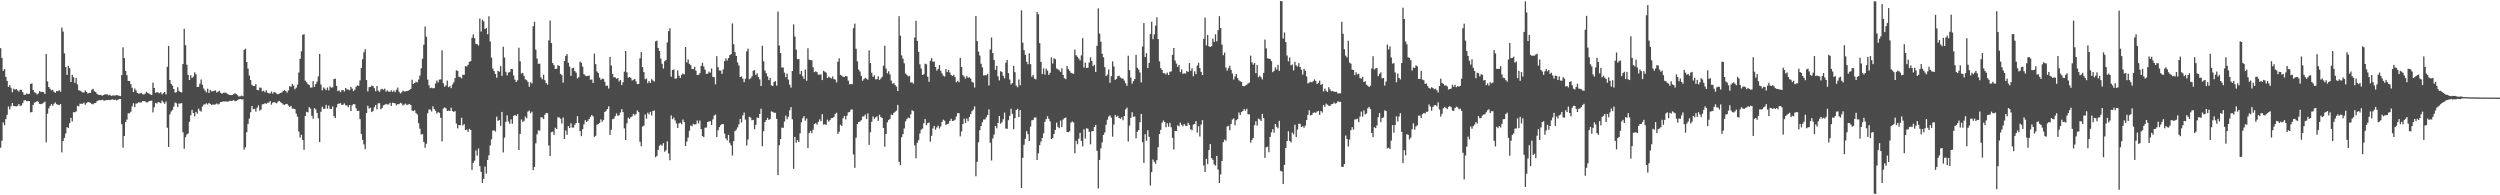 <?xml version="1.0" encoding="UTF-8"?>
<svg xmlns="http://www.w3.org/2000/svg" width="1920" height="150">
  <path d="M0 36.943h1v76.487H0zM1 44.502h1v63.657H1zM2 54.363h1v39.706H2zM3 53.063h1v43.152H3zM4 59.058h1v32.441H4zM5 62.130h1v26.048H5zM6 66.720h1v15.037H6zM7 65.325h1v18.748H7zM8 67.417h1v14.216H8zM9 70.831h1v8.251H9zM10 68.097h1v13.371H10zM11 68.886h1v12.669H11zM12 68.342h1v13.393H12zM13 69.404h1v11.899H13zM14 70.316h1v9.628H14zM15 68.956h1v12.389H15zM16 68.962h1v12.033H16zM17 70.833h1v8.353H17zM18 72.748h1v4.422H18zM19 72.813h1v4.146H19zM20 71.724h1v6.028H20zM21 72.240h1v5.440H21zM22 72.030h1v5.651H22zM23 64.463h1v21.861H23zM24 64.068h1v22.031H24zM25 69.110h1v11.458H25zM26 70.875h1v8.037H26zM27 71.339h1v7.033H27zM28 72.627h1v4.987H28zM29 71.723h1v6.424H29zM30 69.920h1v9.940H30zM31 70.771h1v9.216H31zM32 70.483h1v9.066H32zM33 70.784h1v8.060H33zM34 72.212h1v5.855H34zM35 41.503h1v67.847H35zM36 62.514h1v24.854H36zM37 66.810h1v16.432H37zM38 68.178h1v13.185H38zM39 69.430h1v10.609H39zM40 68.926h1v12.268H40zM41 70.548h1v9.161H41zM42 71.230h1v7.474H42zM43 70.012h1v9.985H43zM44 69.977h1v10.517H44zM45 69.261h1v11.528H45zM46 70.411h1v9.439H46zM47 21.156h1v95.874H47zM48 24.274h1v84.057H48zM49 40.999h1v64.899H49zM50 51.451h1v51.113H50zM51 57.481h1v40.146H51zM52 50.555h1v47.715H52zM53 52.357h1v42.319H53zM54 62.990h1v27.545H54zM55 57.385h1v35.871H55zM56 59.339h1v26.820H56zM57 63.643h1v22.586H57zM58 59.890h1v25.735H58zM59 64.865h1v16.408H59zM60 69.265h1v12.450H60zM61 69.591h1v10.031H61zM62 70.274h1v9.448H62zM63 71.004h1v8.729H63zM64 70.969h1v7.877H64zM65 69.482h1v10.973H65zM66 70.668h1v8.582H66zM67 71.838h1v6.480H67zM68 71.260h1v7.271H68zM69 71.386h1v7.622H69zM70 68.940h1v10.977H70zM71 68.186h1v11.930H71zM72 70.107h1v9.163H72zM73 70.608h1v8.511H73zM74 71.986h1v5.788H74zM75 72.808h1v4.312H75zM76 72.924h1v4.021H76zM77 72.835h1v4.203H77zM78 73.556h1v3.045H78zM79 72.947h1v4.166H79zM80 72.503h1v4.795H80zM81 72.336h1v4.515H81zM82 72.547h1v4.379H82zM83 73.215h1v3.447H83zM84 72.779h1v4.123H84zM85 73.611h1v2.947H85zM86 73.343h1v3.008H86zM87 73.278h1v3.477H87zM88 73.393h1v3.117H88zM89 73.005h1v4.132H89zM90 73.199h1v3.502H90zM91 73.575h1v2.578H91zM92 73.812h1v2.201H92zM93 57.662h1v37.712H93zM94 36.339h1v77.070H94zM95 44.607h1v59.832H95zM96 54.470h1v39.191H96zM97 57.773h1v34.085H97zM98 62.132h1v24.902H98zM99 62.204h1v24.805H99zM100 64.632h1v21.197H100zM101 67.362h1v14.419H101zM102 70.714h1v8.618H102zM103 67.988h1v14.323H103zM104 69.423h1v10.135H104zM105 71.351h1v7.989H105zM106 71.891h1v6.637H106zM107 71.775h1v7.028H107zM108 71.294h1v7.333H108zM109 72.401h1v5.204H109zM110 72.568h1v5.043H110zM111 71.929h1v5.935H111zM112 70.465h1v8.233H112zM113 71.369h1v7.191H113zM114 71.876h1v5.850H114zM115 72.621h1v4.805H115zM116 72.859h1v4.468H116zM117 63.438h1v22.863H117zM118 67.596h1v14.775H118zM119 71.260h1v7.802H119zM120 70.815h1v8.704H120zM121 70.989h1v7.435H121zM122 71.634h1v6.989H122zM123 70.773h1v8.511H123zM124 72.489h1v4.781H124zM125 71.511h1v7.055H125zM126 70.532h1v9.179H126zM127 72.510h1v5.406H127zM128 51.324h1v46.790H128zM129 35.283h1v77.494H129zM130 61.455h1v26.420H130zM131 64.412h1v21.202H131zM132 65.792h1v18.640H132zM133 68.358h1v13.517H133zM134 71.077h1v7.670H134zM135 70.862h1v8.486H135zM136 67.000h1v15.132H136zM137 69.809h1v9.740H137zM138 70.668h1v8.818H138zM139 71.032h1v8.171H139zM140 49.207h1v52.371H140zM141 22.094h1v92.137H141zM142 34.725h1v70.663H142zM143 49.695h1v53.635H143zM144 57.500h1v44.997H144zM145 61.449h1v32.077H145zM146 57.767h1v30.783H146zM147 59.834h1v24.536H147zM148 58.828h1v27.972H148zM149 55.551h1v33.785H149zM150 57.020h1v28.911H150zM151 66.768h1v20.504H151zM152 66.693h1v16.749H152zM153 64.274h1v20.696H153zM154 61.048h1v24.680H154zM155 65.142h1v16.651H155zM156 67.976h1v12.433H156zM157 69.594h1v10.477H157zM158 70.954h1v8.404H158zM159 68.093h1v12.223H159zM160 71.382h1v7.693H160zM161 68.995h1v10.818H161zM162 70.217h1v10.385H162zM163 70.066h1v10.160H163zM164 69.745h1v10.643H164zM165 69.391h1v10.732H165zM166 71.092h1v8.363H166zM167 70.401h1v9.907H167zM168 69.706h1v9.867H168zM169 71.273h1v7.034H169zM170 72.007h1v6.371H170zM171 71.291h1v6.549H171zM172 71.187h1v6.799H172zM173 71.182h1v6.623H173zM174 71.975h1v6.167H174zM175 72.538h1v5.400H175zM176 72.938h1v4.500H176zM177 73.043h1v4.468H177zM178 72.936h1v4.451H178zM179 72.350h1v4.532H179zM180 71.618h1v6.154H180zM181 72.187h1v5.283H181zM182 73.169h1v3.770H182zM183 74.108h1v2.145H183zM184 73.975h1v2.073H184zM185 73.431h1v2.948H185zM186 73.938h1v2.334H186zM187 38.282h1v76.593H187zM188 37.433h1v75.705H188zM189 47.605h1v53.976H189zM190 52.701h1v42.452H190zM191 57.981h1v33.112H191zM192 61.473h1v24.762H192zM193 65.133h1v16.285H193zM194 66.117h1v17.772H194zM195 65.978h1v17.647H195zM196 64.592h1v21.066H196zM197 69.030h1v13.718H197zM198 69.304h1v11.658H198zM199 67.232h1v17.784H199zM200 67.379h1v16.669H200zM201 70.217h1v9.977H201zM202 69.525h1v10.445H202zM203 70.854h1v8.407H203zM204 69.382h1v10.370H204zM205 71.243h1v7.705H205zM206 71.576h1v7.157H206zM207 71.843h1v5.760H207zM208 70.301h1v10.090H208zM209 71.870h1v6.957H209zM210 70.582h1v7.788H210zM211 71.061h1v7.816H211zM212 71.897h1v7.476H212zM213 72.414h1v5.667H213zM214 71.887h1v5.593H214zM215 71.394h1v7.092H215zM216 70.966h1v8.257H216zM217 69.727h1v10.482H217zM218 69.240h1v11.361H218zM219 69.930h1v10.004H219zM220 71.126h1v8.664H220zM221 69.435h1v11.648H221zM222 66.168h1v15.992H222zM223 66.717h1v14.639H223zM224 64.420h1v18.976H224zM225 65.718h1v17.790H225zM226 68.538h1v15.253H226zM227 67.403h1v19.915H227zM228 65.045h1v24.532H228zM229 55.719h1v45.240H229zM230 45.215h1v60.411H230zM231 39.434h1v64.112H231zM232 26.798h1v80.709H232zM233 26.265h1v88.763H233zM234 61.951h1v27.107H234zM235 63.180h1v22.685H235zM236 64.634h1v21.705H236zM237 65.184h1v17.074H237zM238 67.236h1v16.250H238zM239 67.205h1v21.656H239zM240 62.288h1v28.911H240zM241 66.698h1v16.334H241zM242 64.556h1v19.513H242zM243 62.649h1v24.072H243zM244 58.664h1v32.268H244zM245 41.436h1v67.717H245zM246 64.867h1v20.993H246zM247 69.448h1v12.523H247zM248 67.126h1v16.476H248zM249 68.116h1v15.402H249zM250 69.269h1v11.271H250zM251 67.155h1v16.290H251zM252 69.418h1v11.706H252zM253 66.377h1v17.285H253zM254 67.325h1v16.295H254zM255 67.047h1v14.691H255zM256 60.730h1v28.486H256zM257 60.398h1v30.333H257zM258 65.989h1v16.500H258zM259 69.998h1v9.815H259zM260 69.397h1v10.126H260zM261 70.830h1v8.423H261zM262 69.286h1v11.338H262zM263 69.238h1v11.167H263zM264 70.243h1v9.189H264zM265 67.563h1v13.458H265zM266 68.687h1v12.190H266zM267 68.709h1v13.638H267zM268 69.326h1v11.374H268zM269 66.771h1v18.521H269zM270 68.102h1v12.722H270zM271 70.003h1v9.929H271zM272 68.852h1v11.336H272zM273 66.559h1v16.685H273zM274 65.534h1v19.735H274zM275 65.876h1v19.204H275zM276 61.688h1v29.825H276zM277 52.173h1v50.649H277zM278 45.496h1v61.912H278zM279 40.182h1v70.709H279zM280 37.778h1v76.813H280zM281 61.513h1v25.277H281zM282 70.183h1v11.034H282zM283 66.927h1v16.461H283zM284 66.706h1v16.008H284zM285 65.677h1v20.412H285zM286 66.138h1v19.178H286zM287 67.724h1v14.639H287zM288 70.066h1v10.500H288zM289 66.086h1v17.897H289zM290 69.573h1v9.761H290zM291 70.516h1v8.741H291zM292 68.656h1v15.257H292zM293 68.156h1v14.674H293zM294 68.916h1v11.984H294zM295 68.026h1v12.412H295zM296 70.338h1v9.446H296zM297 69.438h1v10.841H297zM298 70.283h1v9.902H298zM299 70.547h1v8.459H299zM300 69.386h1v11.909H300zM301 70.532h1v8.385H301zM302 69.496h1v9.600H302zM303 70.807h1v8.618H303zM304 68.847h1v12.167H304zM305 67.251h1v12.672H305zM306 70.375h1v9.639H306zM307 71.782h1v7.169H307zM308 70.915h1v8.553H308zM309 69.630h1v11.391H309zM310 70.186h1v10.077H310zM311 70.262h1v9.261H311zM312 69.895h1v10.809H312zM313 69.633h1v10.632H313zM314 69.071h1v10.743H314zM315 68.181h1v12.532H315zM316 61.220h1v23.716H316zM317 64.449h1v20.895H317zM318 63.746h1v20.926H318zM319 62.664h1v24.228H319zM320 63.273h1v24.641H320zM321 61.077h1v33.520H321zM322 57.989h1v40.876H322zM323 52.469h1v50.753H323zM324 45.136h1v57.958H324zM325 34.329h1v74.657H325zM326 20.352h1v93.087H326zM327 28.241h1v82.146H327zM328 61.151h1v25.841H328zM329 65.459h1v18.621H329zM330 67.710h1v16.496H330zM331 67.286h1v18.395H331zM332 67.795h1v13.854H332zM333 67.661h1v16.111H333zM334 64.147h1v20.934H334zM335 61.815h1v25.303H335zM336 63.277h1v22.814H336zM337 61.084h1v25.606H337zM338 60.982h1v29.500H338zM339 38.669h1v69.994H339zM340 63.897h1v19.528H340zM341 66.548h1v15.968H341zM342 65.577h1v17.625H342zM343 61.903h1v23.336H343zM344 66.921h1v18.011H344zM345 66.156h1v19.108H345zM346 67.663h1v15.022H346zM347 64.920h1v20.390H347zM348 63.220h1v22.683H348zM349 60.005h1v25.368H349zM350 53.981h1v40.952H350zM351 54.408h1v44.183H351zM352 58.946h1v37.074H352zM353 59.315h1v36.891H353zM354 60.146h1v30.300H354zM355 57.387h1v39.045H355zM356 57.432h1v37.916H356zM357 50.789h1v49.138H357zM358 51.100h1v48.444H358zM359 49.746h1v51.587H359zM360 47.454h1v51.464H360zM361 46.935h1v52.871H361zM362 29.048h1v101.399H362zM363 26.365h1v98.765H363zM364 29.330h1v94.073H364zM365 33.701h1v81.836H365zM366 33.880h1v85.619H366zM367 34.962h1v79.085H367zM368 14.229h1v113.375H368zM369 24.204h1v107.806H369zM370 15.055h1v125.506H370zM371 16.311h1v121.064H371zM372 22.277h1v105.598H372zM373 21.413h1v111.943H373zM374 26.275h1v96.550H374zM375 12.509h1v106.780H375zM376 31.826h1v79.907H376zM377 44.295h1v62.767H377zM378 52.667h1v47.567H378zM379 54.594h1v45.577H379zM380 56.792h1v44.236H380zM381 59.687h1v29.878H381zM382 54.390h1v38.443H382zM383 55.053h1v37.169H383zM384 50.743h1v45.890H384zM385 58.247h1v27.730H385zM386 35.893h1v81.211H386zM387 44.207h1v61.535H387zM388 55.153h1v38.372H388zM389 57.911h1v30.671H389zM390 55.720h1v37.577H390zM391 55.356h1v39.713H391zM392 52.929h1v38.724H392zM393 53.074h1v41.961H393zM394 57.964h1v31.043H394zM395 61.187h1v27.126H395zM396 62.906h1v26.127H396zM397 61.684h1v26.022H397zM398 36.675h1v78.502H398zM399 47.049h1v55.832H399zM400 56.437h1v35.297H400zM401 55.987h1v37.748H401zM402 58.335h1v34.423H402zM403 60.852h1v28.694H403zM404 61.578h1v29.196H404zM405 62.915h1v22.778H405zM406 66.604h1v18.260H406zM407 63.108h1v23.880H407zM408 64.114h1v21.622H408zM409 20.138h1v110.511H409zM410 16.702h1v111.518H410zM411 38.035h1v72.045H411zM412 44.962h1v58.137H412zM413 49.008h1v51.089H413zM414 48.842h1v51.504H414zM415 59.415h1v30.644H415zM416 60.926h1v29.352H416zM417 57.469h1v33.904H417zM418 61.609h1v26.508H418zM419 63.810h1v22.899H419zM420 65.045h1v22.001H420zM421 31.022h1v80.753H421zM422 15.722h1v104.200H422zM423 33.079h1v68.453H423zM424 48.417h1v52.702H424zM425 50.108h1v53.468H425zM426 52.921h1v45.160H426zM427 52.820h1v46.306H427zM428 50.063h1v40.021H428zM429 50.612h1v39.606H429zM430 56.705h1v34.530H430zM431 57.767h1v37.131H431zM432 63.463h1v26.741H432zM433 46.861h1v59.886H433zM434 42.921h1v57.338H434zM435 41.593h1v61.918H435zM436 48.256h1v48.562H436zM437 51.105h1v47.244H437zM438 58.271h1v36.384H438zM439 52.353h1v45.649H439zM440 52.041h1v45.911H440zM441 54.600h1v41.157H441zM442 55.821h1v38.601H442zM443 60.270h1v28.934H443zM444 59.222h1v35.228H444zM445 47.330h1v53.330H445zM446 48.220h1v56.319H446zM447 51.181h1v48.040H447zM448 56.951h1v38.553H448zM449 57.993h1v34.342H449zM450 58.468h1v35.193H450zM451 58.329h1v34.447H451zM452 57.982h1v33.403H452zM453 61.257h1v28.481H453zM454 60.996h1v27.328H454zM455 63.754h1v25.650H455zM456 41.162h1v63.936H456zM457 49.274h1v55.006H457zM458 54.828h1v40.976H458zM459 56.099h1v39.174H459zM460 59.481h1v34.938H460zM461 61.295h1v30.399H461zM462 60.458h1v33.064H462zM463 60.568h1v31.498H463zM464 62.833h1v23.167H464zM465 65.958h1v19.083H465zM466 65.672h1v18.082H466zM467 67.993h1v13.679H467zM468 43.653h1v59.964H468zM469 50.312h1v49.390H469zM470 56.813h1v34.733H470zM471 59.372h1v31.772H471zM472 59.348h1v29.870H472zM473 60.479h1v26.663H473zM474 59.979h1v29.024H474zM475 62.533h1v25.963H475zM476 61.451h1v24.951H476zM477 65.380h1v18.429H477zM478 63.142h1v22.991H478zM479 55.053h1v43.563H479zM480 39.188h1v68.351H480zM481 55.546h1v39.213H481zM482 59.668h1v30.717H482zM483 59.153h1v32.134H483zM484 59.824h1v30.161H484zM485 61.788h1v27.601H485zM486 61.237h1v26.211H486zM487 60.684h1v27.941H487zM488 62.508h1v24.952H488zM489 64.613h1v20.153H489zM490 64.481h1v21.653H490zM491 44.792h1v64.115H491zM492 40.058h1v72.287H492zM493 51.511h1v45.733H493zM494 55.376h1v41.124H494zM495 60.889h1v27.055H495zM496 60.326h1v30.823H496zM497 63.859h1v22.706H497zM498 62.133h1v25.658H498zM499 63.738h1v22.175H499zM500 60.818h1v27.853H500zM501 61.845h1v23.409H501zM502 62.572h1v22.329H502zM503 31.753h1v88.987H503zM504 31.247h1v88.442H504zM505 36.825h1v78.234H505zM506 39.176h1v72.745H506zM507 44.963h1v66.084H507zM508 48.932h1v62.875H508zM509 52.642h1v57.312H509zM510 46.977h1v69.572H510zM511 46.086h1v69.320H511zM512 32.609h1v75.917H512zM513 23.921h1v94.011H513zM514 21.710h1v101.384H514zM515 58.871h1v29.768H515zM516 53.704h1v37.822H516zM517 53.277h1v36.974H517zM518 60.435h1v32.031H518zM519 60.227h1v34.577H519zM520 54.066h1v44.165H520zM521 58.145h1v36.655H521zM522 59.873h1v34.313H522zM523 57.377h1v38.044H523zM524 56.457h1v35.329H524zM525 57.108h1v36.549H525zM526 36.108h1v76.056H526zM527 47.919h1v60.776H527zM528 45.624h1v60.040H528zM529 48.995h1v51.410H529zM530 50.026h1v46.387H530zM531 52.962h1v44.025H531zM532 53.090h1v42.018H532zM533 51.379h1v44.278H533zM534 54.284h1v41.137H534zM535 57.633h1v34.931H535zM536 57.479h1v37.291H536zM537 56.094h1v36.464H537zM538 50.589h1v48.565H538zM539 48.227h1v56.264H539zM540 51.067h1v54.268H540zM541 53.479h1v44.574H541zM542 56.680h1v41.276H542zM543 56.565h1v37.122H543zM544 54.967h1v38.273H544zM545 55.784h1v37.320H545zM546 52.577h1v43.436H546zM547 58.996h1v32.700H547zM548 59.285h1v29.509H548zM549 64.781h1v23.224H549zM550 43.134h1v62.155H550zM551 51.603h1v48.466H551zM552 54.114h1v43.517H552zM553 54.204h1v41.936H553zM554 56.754h1v38.466H554zM555 53.217h1v42.138H555zM556 46.932h1v55.690H556zM557 44.801h1v61.481H557zM558 46.481h1v61.289H558zM559 44.618h1v59.020H559zM560 42.317h1v67.325H560zM561 41.573h1v70.058H561zM562 18.016h1v101.447H562zM563 33.938h1v74.458H563zM564 40.025h1v60.704H564zM565 42.967h1v56.628H565zM566 47.929h1v49.901H566zM567 50.278h1v45.153H567zM568 59.154h1v32.182H568zM569 58.693h1v35.360H569zM570 60.415h1v28.277H570zM571 63.113h1v23.358H571zM572 60.425h1v31.418H572zM573 39.423h1v72.423H573zM574 37.317h1v69.784H574zM575 60.829h1v28.914H575zM576 60.152h1v30.111H576zM577 58.637h1v33.705H577zM578 54.277h1v37.793H578zM579 53.896h1v45.348H579zM580 57.604h1v38.292H580zM581 56.317h1v33.922H581zM582 59.152h1v31.492H582zM583 60.970h1v26.556H583zM584 66.082h1v17.416H584zM585 35.119h1v77.176H585zM586 46.985h1v53.777H586zM587 54.180h1v39.603H587zM588 56.239h1v35.969H588zM589 58.601h1v31.933H589zM590 61.550h1v30.544H590zM591 59.787h1v31.701H591zM592 65.504h1v20.027H592zM593 66.130h1v19.802H593zM594 62.888h1v23.717H594zM595 62.317h1v24.271H595zM596 65.732h1v25.581H596zM597 8.931h1v125.552H597zM598 35.006h1v76.506H598zM599 40.776h1v66.024H599zM600 51.806h1v46.176H600zM601 51.881h1v46.319H601zM602 55.868h1v37.456H602zM603 59.229h1v29.540H603zM604 56.549h1v34.973H604zM605 61.112h1v28.530H605zM606 65.008h1v19.731H606zM607 67.265h1v15.029H607zM608 54.513h1v37.108H608zM609 18.664h1v110.954H609zM610 27.997h1v77.184H610zM611 38.133h1v71.478H611zM612 45.394h1v62.220H612zM613 45.339h1v63.772H613zM614 56.986h1v45.356H614zM615 54.481h1v39.408H615zM616 58.574h1v32.261H616zM617 60.683h1v28.514H617zM618 53.452h1v39.286H618zM619 62.027h1v28.998H619zM620 37.037h1v76.662H620zM621 45.861h1v56.388H621zM622 46.148h1v54.362H622zM623 46.399h1v55.946H623zM624 51.643h1v47.881H624zM625 55.421h1v39.817H625zM626 54.725h1v39.901H626zM627 55.467h1v40.281H627zM628 57.415h1v36.201H628zM629 57.247h1v34.429H629zM630 57.119h1v36.000H630zM631 61.498h1v26.188H631zM632 54.400h1v41.335H632zM633 55.057h1v40.338H633zM634 55.787h1v40.179H634zM635 59.907h1v32.003H635zM636 58.894h1v34.531H636zM637 59.519h1v32.694H637zM638 60.220h1v30.503H638zM639 58.767h1v31.849H639zM640 60.718h1v28.983H640zM641 61.136h1v26.331H641zM642 63.307h1v23.273H642zM643 47.419h1v55.443H643zM644 44.772h1v56.348H644zM645 57.482h1v38.306H645zM646 58.106h1v38.661H646zM647 59.002h1v31.880H647zM648 59.179h1v29.947H648zM649 58.308h1v33.452H649zM650 58.694h1v30.169H650zM651 61.906h1v24.399H651zM652 64.790h1v21.182H652zM653 64.431h1v19.817H653zM654 64.721h1v19.341H654zM655 21.676h1v96.964H655zM656 18.140h1v110.802H656zM657 37.446h1v68.326H657zM658 47.146h1v48.205H658zM659 53.383h1v40.406H659zM660 54.927h1v38.387H660zM661 58.256h1v33.988H661zM662 62.011h1v27.492H662zM663 60.769h1v28.633H663zM664 59.730h1v28.305H664zM665 60.482h1v30.831H665zM666 61.220h1v25.847H666zM667 38.731h1v72.528H667zM668 48.421h1v53.134H668zM669 55.921h1v37.645H669zM670 59.034h1v30.370H670zM671 57.872h1v33.370H671zM672 60.855h1v29.377H672zM673 60.849h1v28.524H673zM674 58.614h1v34.240H674zM675 61.330h1v26.782H675zM676 60.324h1v29.472H676zM677 58.915h1v31.696H677zM678 50.485h1v47.752H678zM679 35.148h1v77.525H679zM680 52.622h1v50.298H680zM681 56.325h1v37.620H681zM682 54.724h1v37.469H682zM683 57.106h1v34.205H683zM684 61.915h1v26.082H684zM685 64.307h1v24.040H685zM686 63.629h1v23.069H686zM687 65.329h1v20.463H687zM688 66.510h1v18.484H688zM689 69.890h1v10.722H689zM690 12.398h1v111.976H690zM691 27.418h1v99.390H691zM692 42.565h1v62.854H692zM693 45.104h1v57.952H693zM694 48.657h1v50.011H694zM695 56.455h1v36.782H695zM696 57.468h1v34.015H696zM697 58.711h1v31.576H697zM698 58.280h1v32.490H698zM699 63.374h1v24.474H699zM700 63.158h1v21.538H700zM701 64.184h1v21.170H701zM702 28.891h1v82.735H702zM703 16.007h1v105.535H703zM704 31.397h1v78.281H704zM705 39.810h1v67.845H705zM706 49.351h1v53.194H706zM707 52.604h1v46.966H707zM708 57.616h1v41.114H708zM709 57.009h1v37.662H709zM710 48.916h1v42.530H710zM711 49.420h1v46.794H711zM712 58.923h1v35.699H712zM713 62.845h1v31.236H713zM714 46.646h1v62.159H714zM715 44.641h1v59.668H715zM716 47.404h1v51.246H716zM717 47.249h1v49.490H717zM718 51.441h1v48.217H718zM719 54.208h1v43.671H719zM720 53.060h1v43.452H720zM721 49.960h1v48.762H721zM722 54.333h1v42.816H722zM723 56.373h1v37.273H723zM724 58.088h1v33.818H724zM725 58.758h1v33.970H725zM726 53.069h1v42.970H726zM727 55.357h1v39.976H727zM728 53.683h1v41.188H728zM729 55.684h1v37.176H729zM730 57.573h1v33.658H730zM731 58.331h1v34.666H731zM732 57.465h1v35.284H732zM733 59.184h1v32.739H733zM734 63.163h1v26.352H734zM735 62.006h1v24.830H735zM736 63.175h1v23.807H736zM737 44.435h1v60.328H737zM738 51.502h1v49.444H738zM739 57.660h1v37.618H739zM740 58.819h1v32.312H740zM741 60.364h1v34.053H741zM742 58.367h1v32.648H742zM743 59.684h1v33.471H743zM744 59.409h1v30.541H744zM745 60.383h1v27.257H745zM746 62.813h1v22.616H746zM747 63.464h1v20.728H747zM748 67.154h1v14.551H748zM749 12.307h1v123.088H749zM750 31.549h1v92.736H750zM751 39.570h1v69.695H751zM752 42.654h1v57.323H752zM753 48.999h1v47.780H753zM754 51.686h1v42.229H754zM755 58.023h1v33.723H755zM756 57.750h1v33.998H756zM757 57.792h1v32.320H757zM758 56.682h1v31.614H758zM759 65.633h1v18.388H759zM760 38.005h1v71.597H760zM761 28.777h1v94.494H761zM762 40.737h1v65.589H762zM763 46.023h1v57.286H763zM764 53.607h1v43.211H764zM765 50.460h1v48.049H765zM766 58.673h1v35.752H766zM767 61.741h1v27.327H767zM768 54.677h1v40.290H768zM769 55.354h1v38.542H769zM770 58.161h1v33.448H770zM771 60.142h1v26.319H771zM772 48.120h1v50.599H772zM773 45.954h1v53.027H773zM774 56.174h1v36.144H774zM775 61.076h1v27.836H775zM776 64.801h1v18.724H776zM777 63.740h1v23.675H777zM778 50.581h1v48.693H778zM779 55.415h1v35.308H779zM780 65.719h1v18.776H780zM781 66.995h1v16.587H781zM782 61.018h1v28.898H782zM783 65.491h1v19.031H783zM784 7.938h1v136.452H784zM785 32.768h1v88.470H785zM786 38.489h1v72.653H786zM787 42.086h1v64.548H787zM788 47.458h1v53.287H788zM789 49.327h1v53.742H789zM790 40.979h1v67.285H790zM791 49.237h1v47.969H791zM792 58.907h1v33.504H792zM793 57.569h1v34.474H793zM794 60.384h1v29.941H794zM795 60.966h1v29.252H795zM796 9.180h1v113.703H796zM797 10.993h1v106.826H797zM798 33.143h1v78.363H798zM799 47.525h1v61.183H799zM800 56.956h1v49.006H800zM801 52.573h1v49.871H801zM802 57.312h1v36.288H802zM803 52.678h1v38.799H803zM804 54.228h1v35.015H804zM805 57.488h1v33.762H805zM806 55.919h1v37.330H806zM807 44.096h1v62.676H807zM808 48.777h1v57.319H808zM809 44.805h1v58.117H809zM810 45.401h1v54.331H810zM811 52.598h1v41.587H811zM812 53.194h1v44.168H812zM813 53.990h1v44.476H813zM814 55.205h1v37.435H814zM815 52.436h1v45.169H815zM816 57.570h1v34.212H816zM817 60.065h1v30.695H817zM818 60.812h1v29.435H818zM819 50.639h1v50.737H819zM820 52.991h1v48.533H820zM821 54.400h1v46.458H821zM822 55.924h1v38.260H822zM823 56.333h1v36.929H823zM824 56.742h1v37.311H824zM825 38.041h1v79.689H825zM826 42.456h1v65.753H826zM827 43.555h1v67.181H827zM828 44.962h1v61.599H828zM829 46.405h1v55.582H829zM830 42.558h1v65.632H830zM831 29.329h1v83.052H831zM832 51.927h1v47.387H832zM833 48.131h1v58.287H833zM834 52.240h1v46.249H834zM835 51.989h1v46.854H835zM836 48.037h1v53.112H836zM837 44.024h1v66.879H837zM838 46.815h1v54.060H838zM839 50.844h1v49.757H839zM840 49.757h1v47.786H840zM841 55.265h1v40.701H841zM842 35.198h1v80.618H842zM843 6.453h1v138.290H843zM844 25.744h1v97.102H844zM845 32.017h1v81.959H845zM846 41.320h1v68.000H846zM847 44.002h1v59.648H847zM848 51.577h1v50.149H848zM849 58.409h1v37.432H849zM850 57.309h1v34.653H850zM851 53.334h1v36.236H851zM852 63.578h1v25.059H852zM853 58.471h1v31.929H853zM854 47.151h1v57.792H854zM855 51.065h1v44.564H855zM856 61.362h1v27.012H856zM857 60.533h1v29.199H857zM858 58.408h1v30.460H858zM859 58.166h1v32.497H859zM860 59.476h1v31.827H860zM861 60.297h1v29.828H861zM862 60.242h1v32.135H862zM863 61.912h1v27.164H863zM864 63.951h1v20.096H864zM865 65.906h1v16.802H865zM866 42.807h1v65.870H866zM867 53.882h1v42.650H867zM868 59.622h1v30.913H868zM869 64.278h1v21.920H869zM870 62.240h1v27.441H870zM871 60.679h1v28.788H871zM872 42.137h1v64.088H872zM873 52.008h1v49.215H873zM874 53.460h1v46.548H874zM875 55.717h1v38.161H875zM876 63.322h1v24.112H876zM877 35.677h1v73.543H877zM878 17.731h1v107.334H878zM879 43.810h1v59.322H879zM880 40.850h1v67.238H880zM881 52.267h1v47.767H881zM882 48.299h1v56.753H882zM883 26.151h1v116.279H883zM884 16.669h1v115.508H884zM885 30.103h1v92.422H885zM886 26.401h1v97.867H886zM887 19.737h1v105.999H887zM888 13.328h1v109.632H888zM889 30.003h1v83.055H889zM890 47.099h1v55.850H890zM891 52.327h1v47.433H891zM892 53.773h1v40.426H892zM893 56.203h1v36.393H893zM894 56.168h1v37.506H894zM895 57.205h1v40.525H895zM896 55.733h1v38.915H896zM897 57.669h1v39.648H897zM898 55.084h1v39.214H898zM899 54.829h1v42.910H899zM900 42.126h1v63.775H900zM901 36.876h1v77.951H901zM902 46.501h1v54.065H902zM903 48.832h1v51.763H903zM904 51.356h1v44.879H904zM905 49.853h1v47.241H905zM906 55.398h1v38.798H906zM907 53.279h1v42.674H907zM908 56.667h1v40.342H908zM909 56.276h1v39.015H909zM910 56.593h1v39.900H910zM911 54.506h1v42.238H911zM912 55.279h1v39.009H912zM913 48.439h1v47.513H913zM914 54.348h1v44.928H914zM915 52.384h1v47.709H915zM916 58.519h1v37.201H916zM917 54.737h1v40.475H917zM918 56.953h1v36.090H918zM919 50.334h1v51.525H919zM920 48.236h1v48.711H920zM921 52.250h1v52.617H921zM922 55.260h1v40.404H922zM923 57.639h1v34.695H923zM924 29.803h1v97.346H924zM925 13.518h1v118.569H925zM926 34.857h1v87.141H926zM927 26.775h1v99.310H927zM928 35.570h1v79.753H928zM929 36.063h1v74.605H929zM930 35.437h1v85.917H930zM931 29.703h1v93.039H931zM932 32.150h1v94.047H932zM933 26.370h1v100.873H933zM934 31.730h1v88.025H934zM935 23.177h1v107.074H935zM936 12.379h1v128.186H936zM937 21.566h1v112.372H937zM938 34.254h1v89.392H938zM939 42.384h1v66.818H939zM940 40.330h1v66.905H940zM941 51.869h1v56.194H941zM942 54.249h1v42.917H942zM943 52.320h1v44.287H943zM944 50.479h1v49.542H944zM945 53.599h1v41.583H945zM946 56.448h1v35.374H946zM947 61.057h1v29.855H947zM948 58.666h1v37.504H948zM949 56.907h1v35.469H949zM950 59.982h1v31.509H950zM951 61.693h1v24.746H951zM952 62.407h1v25.984H952zM953 62.903h1v23.221H953zM954 66.033h1v19.230H954zM955 66.266h1v17.451H955zM956 65.692h1v19.358H956zM957 65.029h1v18.533H957zM958 64.083h1v23.720H958zM959 63.429h1v24.382H959zM960 42.703h1v66.794H960zM961 47.847h1v59.653H961zM962 49.652h1v56.316H962zM963 48.384h1v47.785H963zM964 56.203h1v36.963H964zM965 49.894h1v46.547H965zM966 59.266h1v31.814H966zM967 58.146h1v33.614H967zM968 59.362h1v33.557H968zM969 60.978h1v26.495H969zM970 55.972h1v34.797H970zM971 30.439h1v90.862H971zM972 37.186h1v75.869H972zM973 44.747h1v67.958H973zM974 45.088h1v71.844H974zM975 45.228h1v59.875H975zM976 46.933h1v54.740H976zM977 55.377h1v43.831H977zM978 54.393h1v47.496H978zM979 51.704h1v43.503H979zM980 53.366h1v44.049H980zM981 49.772h1v48.769H981zM982 54.409h1v38.351H982zM983 0.842h1v130.339H983zM984 0.895h1v130.837H984zM985 29.608h1v111.766H985zM986 24.950h1v101.688H986zM987 32.282h1v81.372H987zM988 42.617h1v65.721H988zM989 47.099h1v53.719H989zM990 44.077h1v64.207H990zM991 50.170h1v59.241H991zM992 49.520h1v52.245H992zM993 54.088h1v49.147H993zM994 47.444h1v48.330H994zM995 50.216h1v55.081H995zM996 51.076h1v48.452H996zM997 48.552h1v46.479H997zM998 51.459h1v43.660H998zM999 53.557h1v44.051H999zM1000 57.300h1v39.569H1000zM1001 52.949h1v45.179H1001zM1002 54.342h1v42.194H1002zM1003 58.693h1v33.590H1003zM1004 64.094h1v24.197H1004zM1005 63.377h1v21.285H1005zM1006 62.883h1v25.759H1006zM1007 63.240h1v24.956H1007zM1008 62.402h1v24.294H1008zM1009 60.992h1v25.266H1009zM1010 62.119h1v24.554H1010zM1011 64.558h1v21.129H1011zM1012 63.605h1v21.615H1012zM1013 61.892h1v26.389H1013zM1014 65.167h1v20.075H1014zM1015 64.457h1v21.959H1015zM1016 70.237h1v10.391H1016zM1017 67.979h1v14.084H1017zM1018 69.645h1v9.906H1018zM1019 70.663h1v9.744H1019zM1020 66.986h1v14.206H1020zM1021 68.685h1v12.738H1021zM1022 70.097h1v9.970H1022zM1023 69.814h1v10.083H1023zM1024 70.382h1v8.300H1024zM1025 70.558h1v9.037H1025zM1026 70.436h1v8.756H1026zM1027 71.830h1v5.909H1027zM1028 71.608h1v6.690H1028zM1029 71.677h1v6.491H1029zM1030 16.672h1v111.391H1030zM1031 25.949h1v102.300H1031zM1032 37.760h1v88.188H1032zM1033 42.700h1v61.364H1033zM1034 44.058h1v62.721H1034zM1035 31.303h1v81.221H1035zM1036 48.066h1v59.088H1036zM1037 48.919h1v51.061H1037zM1038 53.483h1v44.159H1038zM1039 53.779h1v45.808H1039zM1040 57.690h1v34.117H1040zM1041 55.508h1v36.087H1041zM1042 57.143h1v34.042H1042zM1043 56.602h1v37.232H1043zM1044 59.805h1v29.756H1044zM1045 60.463h1v25.239H1045zM1046 59.002h1v30.556H1046zM1047 62.965h1v21.870H1047zM1048 62.383h1v25.400H1048zM1049 65.032h1v22.112H1049zM1050 65.866h1v17.368H1050zM1051 66.804h1v15.270H1051zM1052 65.768h1v18.052H1052zM1053 52.659h1v49.424H1053zM1054 43.157h1v62.219H1054zM1055 53.368h1v44.340H1055zM1056 52.528h1v45.853H1056zM1057 52.224h1v44.145H1057zM1058 58.541h1v31.456H1058zM1059 56.730h1v30.086H1059zM1060 55.585h1v38.228H1060zM1061 60.136h1v30.522H1061zM1062 59.859h1v30.317H1062zM1063 65.704h1v19.040H1063zM1064 62.605h1v22.670H1064zM1065 34.231h1v79.749H1065zM1066 38.064h1v75.336H1066zM1067 35.596h1v78.899H1067zM1068 44.121h1v63.874H1068zM1069 48.870h1v47.210H1069zM1070 48.474h1v53.401H1070zM1071 55.606h1v40.353H1071zM1072 63.163h1v26.198H1072zM1073 56.482h1v36.840H1073zM1074 59.867h1v29.625H1074zM1075 60.996h1v25.952H1075zM1076 48.345h1v52.946H1076zM1077 5.903h1v119.310H1077zM1078 14.539h1v100.818H1078zM1079 31.896h1v87.440H1079zM1080 34.071h1v68.973H1080zM1081 44.037h1v59.539H1081zM1082 44.440h1v62.663H1082zM1083 46.271h1v59.408H1083zM1084 54.183h1v45.099H1084zM1085 51.838h1v42.957H1085zM1086 52.157h1v47.475H1086zM1087 50.190h1v46.960H1087zM1088 50.958h1v45.244H1088zM1089 60.624h1v28.228H1089zM1090 60.549h1v28.193H1090zM1091 54.318h1v36.309H1091zM1092 61.115h1v26.571H1092zM1093 61.586h1v25.188H1093zM1094 64.408h1v22.721H1094zM1095 64.075h1v21.835H1095zM1096 66.108h1v19.616H1096zM1097 67.624h1v12.631H1097zM1098 68.115h1v13.677H1098zM1099 66.947h1v18.103H1099zM1100 67.545h1v14.613H1100zM1101 68.535h1v12.459H1101zM1102 68.169h1v12.487H1102zM1103 69.336h1v12.304H1103zM1104 70.947h1v7.628H1104zM1105 66.034h1v18.070H1105zM1106 60.353h1v29.200H1106zM1107 63.708h1v23.682H1107zM1108 64.400h1v18.820H1108zM1109 65.705h1v16.383H1109zM1110 65.555h1v17.301H1110zM1111 66.366h1v17.429H1111zM1112 68.688h1v13.401H1112zM1113 68.339h1v13.097H1113zM1114 67.974h1v14.374H1114zM1115 65.063h1v19.881H1115zM1116 66.675h1v18.486H1116zM1117 65.147h1v17.825H1117zM1118 66.957h1v15.025H1118zM1119 66.128h1v16.278H1119zM1120 66.509h1v17.391H1120zM1121 65.916h1v17.562H1121zM1122 60.404h1v24.788H1122zM1123 21.730h1v95.550H1123zM1124 18.200h1v119.611H1124zM1125 31.158h1v88.293H1125zM1126 39.201h1v73.371H1126zM1127 42.936h1v61.960H1127zM1128 46.605h1v60.459H1128zM1129 49.598h1v47.587H1129zM1130 45.532h1v53.346H1130zM1131 52.078h1v44.823H1131zM1132 54.491h1v41.219H1132zM1133 60.059h1v33.667H1133zM1134 55.854h1v39.019H1134zM1135 56.249h1v32.943H1135zM1136 58.684h1v32.193H1136zM1137 57.024h1v33.676H1137zM1138 57.453h1v31.255H1138zM1139 61.800h1v26.150H1139zM1140 61.368h1v26.356H1140zM1141 65.412h1v20.811H1141zM1142 64.033h1v20.646H1142zM1143 65.739h1v18.153H1143zM1144 63.199h1v23.657H1144zM1145 64.059h1v21.347H1145zM1146 63.419h1v22.046H1146zM1147 38.379h1v69.760H1147zM1148 41.016h1v71.462H1148zM1149 52.893h1v44.541H1149zM1150 52.898h1v45.572H1150zM1151 52.828h1v44.064H1151zM1152 50.804h1v47.082H1152zM1153 57.134h1v37.970H1153zM1154 59.692h1v31.911H1154zM1155 59.988h1v31.475H1155zM1156 61.516h1v26.080H1156zM1157 62.735h1v23.815H1157zM1158 45.659h1v60.247H1158zM1159 32.957h1v86.648H1159zM1160 44.622h1v63.527H1160zM1161 44.462h1v59.126H1161zM1162 43.518h1v58.925H1162zM1163 48.074h1v50.760H1163zM1164 47.190h1v51.408H1164zM1165 59.982h1v30.898H1165zM1166 54.499h1v43.932H1166zM1167 62.053h1v27.631H1167zM1168 55.334h1v39.481H1168zM1169 58.781h1v32.174H1169zM1170 24.507h1v94.389H1170zM1171 1.068h1v142.492H1171zM1172 9.569h1v123.859H1172zM1173 31.558h1v90.186H1173zM1174 26.927h1v84.562H1174zM1175 42.088h1v85.500H1175zM1176 42.916h1v65.142H1176zM1177 42.667h1v76.346H1177zM1178 42.734h1v75.322H1178zM1179 41.846h1v79.594H1179zM1180 41.285h1v62.930H1180zM1181 50.389h1v48.791H1181zM1182 45.718h1v61.680H1182zM1183 53.728h1v44.138H1183zM1184 54.861h1v38.852H1184zM1185 57.514h1v35.666H1185zM1186 54.786h1v48.708H1186zM1187 52.899h1v47.360H1187zM1188 54.749h1v41.160H1188zM1189 53.772h1v45.905H1189zM1190 56.730h1v39.962H1190zM1191 55.807h1v36.590H1191zM1192 58.003h1v32.139H1192zM1193 60.375h1v26.267H1193zM1194 57.993h1v38.680H1194zM1195 58.371h1v31.053H1195zM1196 61.424h1v29.526H1196zM1197 58.670h1v29.968H1197zM1198 61.848h1v26.128H1198zM1199 61.990h1v23.985H1199zM1200 59.231h1v30.934H1200zM1201 60.378h1v30.016H1201zM1202 66.395h1v18.264H1202zM1203 66.002h1v20.065H1203zM1204 67.193h1v14.671H1204zM1205 62.983h1v23.812H1205zM1206 62.446h1v26.896H1206zM1207 65.478h1v17.243H1207zM1208 68.101h1v13.148H1208zM1209 68.698h1v12.627H1209zM1210 66.762h1v16.773H1210zM1211 64.250h1v21.764H1211zM1212 68.070h1v15.476H1212zM1213 68.124h1v15.076H1213zM1214 68.622h1v13.662H1214zM1215 69.433h1v11.248H1215zM1216 69.804h1v9.938H1216zM1217 22.887h1v112.049H1217zM1218 12.204h1v116.648H1218zM1219 36.552h1v88.845H1219zM1220 44.004h1v55.953H1220zM1221 49.335h1v48.113H1221zM1222 50.993h1v51.728H1222zM1223 57.204h1v41.007H1223zM1224 58.835h1v35.143H1224zM1225 51.773h1v43.794H1225zM1226 44.366h1v57.877H1226zM1227 47.569h1v55.896H1227zM1228 56.359h1v36.741H1228zM1229 52.117h1v44.185H1229zM1230 59.346h1v30.471H1230zM1231 58.165h1v30.816H1231zM1232 59.591h1v27.963H1232zM1233 60.608h1v33.191H1233zM1234 63.532h1v23.908H1234zM1235 59.387h1v30.697H1235zM1236 62.033h1v24.294H1236zM1237 66.460h1v16.874H1237zM1238 61.572h1v23.767H1238zM1239 67.241h1v14.664H1239zM1240 46.597h1v61.580H1240zM1241 40.305h1v74.409H1241zM1242 48.095h1v57.993H1242zM1243 46.963h1v58.198H1243zM1244 46.416h1v54.079H1244zM1245 58.478h1v34.827H1245zM1246 56.014h1v36.039H1246zM1247 55.079h1v39.359H1247zM1248 60.743h1v29.184H1248zM1249 55.188h1v35.213H1249zM1250 60.914h1v25.962H1250zM1251 61.495h1v28.655H1251zM1252 27.858h1v93.965H1252zM1253 44.452h1v67.757H1253zM1254 50.028h1v51.969H1254zM1255 51.012h1v50.793H1255zM1256 45.779h1v55.825H1256zM1257 51.837h1v50.380H1257zM1258 56.428h1v40.307H1258zM1259 53.327h1v41.974H1259zM1260 54.622h1v40.590H1260zM1261 60.778h1v33.006H1261zM1262 54.646h1v37.425H1262zM1263 56.610h1v39.519H1263zM1264 11.727h1v115.012H1264zM1265 3.915h1v128.585H1265zM1266 31.170h1v94.206H1266zM1267 36.036h1v79.518H1267zM1268 46.335h1v64.504H1268zM1269 52.635h1v46.276H1269zM1270 54.277h1v45.327H1270zM1271 52.609h1v41.172H1271zM1272 50.111h1v52.129H1272zM1273 50.284h1v48.962H1273zM1274 53.394h1v45.266H1274zM1275 55.080h1v42.662H1275zM1276 54.244h1v37.782H1276zM1277 57.776h1v38.095H1277zM1278 61.989h1v30.067H1278zM1279 62.426h1v24.665H1279zM1280 63.626h1v22.650H1280zM1281 64.179h1v26.577H1281zM1282 65.904h1v20.716H1282zM1283 62.417h1v24.828H1283zM1284 64.812h1v20.713H1284zM1285 65.398h1v20.992H1285zM1286 67.265h1v19.733H1286zM1287 57.140h1v34.010H1287zM1288 59.132h1v35.049H1288zM1289 62.406h1v28.641H1289zM1290 60.340h1v30.930H1290zM1291 62.916h1v25.694H1291zM1292 64.246h1v22.118H1292zM1293 53.710h1v41.676H1293zM1294 55.809h1v46.097H1294zM1295 57.424h1v37.477H1295zM1296 56.630h1v36.752H1296zM1297 58.137h1v32.746H1297zM1298 55.744h1v39.107H1298zM1299 55.214h1v38.212H1299zM1300 61.841h1v27.170H1300zM1301 59.796h1v30.242H1301zM1302 64.435h1v22.452H1302zM1303 61.404h1v28.413H1303zM1304 64.825h1v21.358H1304zM1305 63.233h1v24.697H1305zM1306 60.064h1v29.876H1306zM1307 61.040h1v26.301H1307zM1308 63.562h1v20.813H1308zM1309 66.412h1v15.278H1309zM1310 68.298h1v14.687H1310zM1311 53.947h1v42.877H1311zM1312 60.571h1v31.341H1312zM1313 60.021h1v25.675H1313zM1314 65.142h1v20.374H1314zM1315 65.164h1v20.019H1315zM1316 68.152h1v13.967H1316zM1317 70.405h1v9.765H1317zM1318 67.048h1v15.378H1318zM1319 66.500h1v16.066H1319zM1320 66.698h1v17.351H1320zM1321 68.831h1v11.392H1321zM1322 47.299h1v55.523H1322zM1323 47.574h1v52.666H1323zM1324 59.126h1v32.141H1324zM1325 62.594h1v25.315H1325zM1326 63.370h1v24.315H1326zM1327 65.475h1v19.445H1327zM1328 69.646h1v11.249H1328zM1329 64.875h1v20.004H1329zM1330 63.898h1v22.266H1330zM1331 63.160h1v23.220H1331zM1332 64.287h1v21.273H1332zM1333 65.505h1v18.692H1333zM1334 59.038h1v30.876H1334zM1335 60.254h1v30.044H1335zM1336 65.271h1v18.753H1336zM1337 67.938h1v14.448H1337zM1338 66.586h1v16.698H1338zM1339 66.396h1v17.340H1339zM1340 66.939h1v15.915H1340zM1341 68.494h1v13.974H1341zM1342 67.523h1v14.018H1342zM1343 68.258h1v13.744H1343zM1344 68.871h1v12.329H1344zM1345 68.660h1v12.852H1345zM1346 43.926h1v60.484H1346zM1347 55.117h1v36.132H1347zM1348 59.671h1v30.882H1348zM1349 56.906h1v35.051H1349zM1350 62.436h1v26.552H1350zM1351 65.779h1v18.223H1351zM1352 66.215h1v17.932H1352zM1353 67.902h1v15.917H1353zM1354 66.618h1v15.865H1354zM1355 66.862h1v14.943H1355zM1356 69.540h1v10.430H1356zM1357 65.730h1v18.444H1357zM1358 63.545h1v25.664H1358zM1359 65.750h1v16.988H1359zM1360 66.012h1v17.086H1360zM1361 65.495h1v18.201H1361zM1362 66.362h1v16.563H1362zM1363 67.683h1v16.084H1363zM1364 68.245h1v14.716H1364zM1365 68.287h1v15.642H1365zM1366 68.647h1v12.840H1366zM1367 68.752h1v12.652H1367zM1368 69.141h1v13.282H1368zM1369 51.971h1v51.414H1369zM1370 53.765h1v37.751H1370zM1371 56.457h1v32.688H1371zM1372 55.594h1v32.464H1372zM1373 59.075h1v28.315H1373zM1374 60.856h1v25.736H1374zM1375 61.301h1v28.635H1375zM1376 63.081h1v25.811H1376zM1377 62.011h1v27.306H1377zM1378 64.653h1v21.873H1378zM1379 64.130h1v22.047H1379zM1380 63.967h1v22.189H1380zM1381 52.701h1v46.678H1381zM1382 55.319h1v39.855H1382zM1383 56.086h1v41.764H1383zM1384 58.375h1v36.669H1384zM1385 59.788h1v33.714H1385zM1386 61.593h1v26.535H1386zM1387 53.238h1v45.279H1387zM1388 52.758h1v45.083H1388zM1389 54.849h1v42.742H1389zM1390 57.527h1v35.494H1390zM1391 58.176h1v32.544H1391zM1392 55.813h1v37.641H1392zM1393 43.065h1v59.954H1393zM1394 58.292h1v37.285H1394zM1395 58.024h1v39.035H1395zM1396 58.421h1v34.743H1396zM1397 58.674h1v32.490H1397zM1398 61.795h1v28.017H1398zM1399 58.351h1v32.778H1399zM1400 56.044h1v34.369H1400zM1401 59.541h1v31.536H1401zM1402 61.457h1v28.274H1402zM1403 66.602h1v16.913H1403zM1404 42.036h1v67.387H1404zM1405 42.913h1v63.244H1405zM1406 52.891h1v42.451H1406zM1407 54.933h1v35.340H1407zM1408 58.976h1v31.487H1408zM1409 58.539h1v30.607H1409zM1410 64.324h1v21.432H1410zM1411 62.019h1v23.553H1411zM1412 59.575h1v29.808H1412zM1413 58.930h1v31.403H1413zM1414 62.000h1v25.756H1414zM1415 63.324h1v22.196H1415zM1416 34.738h1v83.669H1416zM1417 43.309h1v64.544H1417zM1418 49.959h1v51.601H1418zM1419 56.571h1v37.854H1419zM1420 55.168h1v39.480H1420zM1421 54.745h1v40.974H1421zM1422 52.306h1v45.001H1422zM1423 52.313h1v44.334H1423zM1424 58.782h1v32.541H1424zM1425 61.435h1v25.178H1425zM1426 58.971h1v32.744H1426zM1427 58.333h1v33.418H1427zM1428 44.270h1v62.198H1428zM1429 48.800h1v48.673H1429zM1430 55.975h1v37.866H1430zM1431 57.225h1v33.268H1431zM1432 56.046h1v37.287H1432zM1433 50.085h1v48.457H1433zM1434 43.742h1v61.422H1434zM1435 54.163h1v41.937H1435zM1436 43.053h1v63.024H1436zM1437 46.217h1v55.614H1437zM1438 49.260h1v52.097H1438zM1439 1.028h1v147.688H1439zM1440 1.080h1v147.850H1440zM1441 25.689h1v101.428H1441zM1442 32.844h1v82.397H1442zM1443 29.815h1v80.139H1443zM1444 27.846h1v88.231H1444zM1445 3.179h1v137.439H1445zM1446 14.512h1v115.855H1446zM1447 24.689h1v100.755H1447zM1448 20.055h1v107.233H1448zM1449 17.654h1v101.833H1449zM1450 6.214h1v118.216H1450zM1451 31.021h1v76.907H1451zM1452 53.232h1v43.474H1452zM1453 54.194h1v41.939H1453zM1454 55.388h1v39.977H1454zM1455 61.426h1v28.954H1455zM1456 55.185h1v40.876H1456zM1457 54.216h1v40.191H1457zM1458 54.771h1v42.538H1458zM1459 55.788h1v38.591H1459zM1460 57.808h1v31.639H1460zM1461 57.459h1v35.209H1461zM1462 33.951h1v83.716H1462zM1463 40.635h1v63.095H1463zM1464 49.289h1v50.216H1464zM1465 45.824h1v53.514H1465zM1466 52.267h1v45.271H1466zM1467 50.215h1v46.994H1467zM1468 52.202h1v45.223H1468zM1469 55.643h1v39.392H1469zM1470 51.975h1v46.812H1470zM1471 54.087h1v42.371H1471zM1472 58.281h1v34.771H1472zM1473 57.410h1v38.493H1473zM1474 53.063h1v45.814H1474zM1475 49.195h1v54.047H1475zM1476 52.806h1v46.265H1476zM1477 54.357h1v47.253H1477zM1478 55.779h1v42.655H1478zM1479 57.082h1v34.366H1479zM1480 54.765h1v43.325H1480zM1481 51.240h1v48.551H1481zM1482 53.730h1v42.312H1482zM1483 54.754h1v43.479H1483zM1484 55.039h1v39.071H1484zM1485 55.259h1v38.644H1485zM1486 11.377h1v119.048H1486zM1487 21.800h1v106.398H1487zM1488 32.725h1v88.516H1488zM1489 30.710h1v88.710H1489zM1490 34.133h1v79.813H1490zM1491 35.493h1v78.219H1491zM1492 29.021h1v96.633H1492zM1493 35.338h1v85.789H1493zM1494 28.793h1v92.268H1494zM1495 27.326h1v99.494H1495zM1496 29.443h1v91.797H1496zM1497 24.419h1v103.079H1497zM1498 11.224h1v103.971H1498zM1499 25.006h1v89.988H1499zM1500 39.406h1v61.095H1500zM1501 50.113h1v46.623H1501zM1502 55.251h1v40.737H1502zM1503 56.110h1v38.621H1503zM1504 54.336h1v38.278H1504zM1505 50.196h1v47.689H1505zM1506 56.602h1v37.664H1506zM1507 56.805h1v41.261H1507zM1508 59.467h1v33.204H1508zM1509 56.153h1v33.103H1509zM1510 29.392h1v82.874H1510zM1511 49.770h1v48.409H1511zM1512 53.901h1v42.526H1512zM1513 57.968h1v33.312H1513zM1514 55.837h1v35.214H1514zM1515 56.979h1v35.742H1515zM1516 55.817h1v35.273H1516zM1517 54.471h1v38.474H1517zM1518 56.300h1v35.755H1518zM1519 59.378h1v32.901H1519zM1520 61.611h1v24.062H1520zM1521 45.495h1v64.103H1521zM1522 40.732h1v80.375H1522zM1523 52.529h1v41.628H1523zM1524 54.490h1v41.605H1524zM1525 55.829h1v36.642H1525zM1526 60.012h1v28.372H1526zM1527 61.211h1v26.892H1527zM1528 64.254h1v23.646H1528zM1529 64.128h1v21.607H1529zM1530 62.754h1v24.106H1530zM1531 64.106h1v22.926H1531zM1532 64.279h1v22.151H1532zM1533 8.654h1v136.644H1533zM1534 24.605h1v102.972H1534zM1535 38.929h1v68.992H1535zM1536 47.290h1v54.481H1536zM1537 51.671h1v47.816H1537zM1538 54.134h1v42.232H1538zM1539 56.063h1v36.519H1539zM1540 62.195h1v25.370H1540zM1541 60.378h1v28.938H1541zM1542 64.251h1v18.763H1542zM1543 65.563h1v18.279H1543zM1544 63.063h1v23.339H1544zM1545 26.189h1v86.226H1545zM1546 26.217h1v89.898H1546zM1547 31.269h1v73.102H1547zM1548 47.358h1v54.888H1548zM1549 52.440h1v47.723H1549zM1550 54.820h1v46.815H1550zM1551 54.269h1v40.661H1551zM1552 51.514h1v44.377H1552zM1553 51.206h1v47.811H1553zM1554 54.662h1v35.519H1554zM1555 56.453h1v35.519H1555zM1556 48.570h1v57.098H1556zM1557 43.979h1v69.506H1557zM1558 43.844h1v62.013H1558zM1559 44.909h1v54.502H1559zM1560 53.887h1v41.695H1560zM1561 53.890h1v43.608H1561zM1562 53.579h1v48.983H1562zM1563 50.832h1v50.146H1563zM1564 57.227h1v36.484H1564zM1565 57.072h1v36.129H1565zM1566 59.077h1v36.033H1566zM1567 60.649h1v35.309H1567zM1568 49.403h1v48.598H1568zM1569 47.824h1v53.157H1569zM1570 48.490h1v56.086H1570zM1571 48.760h1v56.208H1571zM1572 57.445h1v37.334H1572zM1573 55.303h1v38.373H1573zM1574 58.256h1v35.772H1574zM1575 58.806h1v31.854H1575zM1576 59.795h1v31.632H1576zM1577 59.410h1v32.198H1577zM1578 59.628h1v29.127H1578zM1579 64.336h1v22.647H1579zM1580 43.007h1v62.141H1580zM1581 52.459h1v47.147H1581zM1582 56.520h1v40.222H1582zM1583 57.884h1v33.999H1583zM1584 59.740h1v34.015H1584zM1585 59.886h1v33.666H1585zM1586 57.408h1v36.792H1586zM1587 56.300h1v32.494H1587zM1588 61.788h1v25.104H1588zM1589 65.525h1v19.116H1589zM1590 67.435h1v15.270H1590zM1591 48.652h1v50.336H1591zM1592 15.812h1v98.201H1592zM1593 36.277h1v74.721H1593zM1594 43.766h1v61.002H1594zM1595 52.655h1v48.495H1595zM1596 55.371h1v45.542H1596zM1597 57.805h1v35.238H1597zM1598 57.206h1v36.046H1598zM1599 55.906h1v39.264H1599zM1600 58.446h1v30.229H1600zM1601 60.014h1v28.830H1601zM1602 61.612h1v23.847H1602zM1603 34.842h1v78.974H1603zM1604 39.997h1v66.790H1604zM1605 54.031h1v44.885H1605zM1606 58.250h1v30.509H1606zM1607 55.323h1v38.541H1607zM1608 59.383h1v31.117H1608zM1609 58.044h1v32.797H1609zM1610 55.530h1v37.586H1610zM1611 60.200h1v30.110H1611zM1612 58.369h1v31.740H1612zM1613 61.576h1v26.520H1613zM1614 66.463h1v16.492H1614zM1615 40.166h1v80.586H1615zM1616 42.070h1v62.721H1616zM1617 51.491h1v43.384H1617zM1618 57.455h1v33.053H1618zM1619 56.429h1v37.594H1619zM1620 57.583h1v34.920H1620zM1621 64.313h1v20.024H1621zM1622 65.618h1v18.935H1622zM1623 67.509h1v15.208H1623zM1624 63.944h1v20.695H1624zM1625 67.501h1v15.392H1625zM1626 67.129h1v15.922H1626zM1627 8.129h1v137.657H1627zM1628 37.372h1v75.714H1628zM1629 43.085h1v65.412H1629zM1630 53.335h1v43.275H1630zM1631 56.467h1v36.036H1631zM1632 56.073h1v38.345H1632zM1633 61.602h1v26.532H1633zM1634 56.582h1v36.301H1634zM1635 61.487h1v26.971H1635zM1636 63.146h1v24.493H1636zM1637 65.755h1v17.472H1637zM1638 56.049h1v41.226H1638zM1639 28.751h1v94.102H1639zM1640 26.313h1v81.742H1640zM1641 35.287h1v66.522H1641zM1642 48.484h1v61.998H1642zM1643 53.504h1v56.483H1643zM1644 57.532h1v43.411H1644zM1645 52.821h1v47.214H1645zM1646 58.717h1v37.961H1646zM1647 60.355h1v34.768H1647zM1648 59.563h1v32.617H1648zM1649 51.586h1v42.666H1649zM1650 43.338h1v66.466H1650zM1651 45.089h1v60.478H1651zM1652 43.587h1v58.388H1652zM1653 46.457h1v56.956H1653zM1654 48.392h1v50.660H1654zM1655 49.956h1v49.001H1655zM1656 48.452h1v49.272H1656zM1657 48.730h1v44.690H1657zM1658 52.632h1v45.059H1658zM1659 56.194h1v39.449H1659zM1660 57.119h1v36.421H1660zM1661 57.549h1v33.997H1661zM1662 52.688h1v45.869H1662zM1663 51.668h1v45.143H1663zM1664 53.273h1v44.470H1664zM1665 55.475h1v42.514H1665zM1666 56.730h1v39.847H1666zM1667 57.463h1v34.831H1667zM1668 58.515h1v33.913H1668zM1669 58.159h1v34.704H1669zM1670 58.782h1v33.658H1670zM1671 55.273h1v36.658H1671zM1672 58.795h1v29.780H1672zM1673 46.055h1v57.369H1673zM1674 43.459h1v61.164H1674zM1675 55.442h1v43.167H1675zM1676 56.428h1v39.723H1676zM1677 58.584h1v34.300H1677zM1678 57.486h1v35.585H1678zM1679 60.313h1v28.164H1679zM1680 57.612h1v32.087H1680zM1681 56.258h1v35.046H1681zM1682 62.734h1v23.548H1682zM1683 63.056h1v21.700H1683zM1684 66.536h1v18.134H1684zM1685 43.933h1v58.239H1685zM1686 48.499h1v52.640H1686zM1687 56.378h1v36.054H1687zM1688 56.903h1v33.051H1688zM1689 59.776h1v30.440H1689zM1690 59.603h1v30.836H1690zM1691 62.674h1v23.706H1691zM1692 61.849h1v25.885H1692zM1693 61.434h1v26.208H1693zM1694 66.151h1v17.548H1694zM1695 63.087h1v23.810H1695zM1696 65.889h1v18.414H1696zM1697 41.299h1v66.191H1697zM1698 52.097h1v45.638H1698zM1699 55.697h1v36.656H1699zM1700 60.846h1v28.549H1700zM1701 57.401h1v35.006H1701zM1702 54.942h1v40.082H1702zM1703 58.763h1v32.551H1703zM1704 57.433h1v35.931H1704zM1705 62.211h1v24.635H1705zM1706 63.485h1v24.005H1706zM1707 65.446h1v19.157H1707zM1708 52.575h1v44.801H1708zM1709 44.000h1v66.360H1709zM1710 50.524h1v50.125H1710zM1711 54.075h1v41.122H1711zM1712 59.104h1v31.904H1712zM1713 62.599h1v24.450H1713zM1714 63.764h1v23.145H1714zM1715 62.116h1v25.875H1715zM1716 64.761h1v20.830H1716zM1717 68.049h1v13.669H1717zM1718 63.995h1v21.772H1718zM1719 65.571h1v18.885H1719zM1720 31.746h1v88.785H1720zM1721 32.268h1v88.178H1721zM1722 48.276h1v52.118H1722zM1723 49.098h1v48.852H1723zM1724 54.597h1v40.854H1724zM1725 53.438h1v42.289H1725zM1726 59.350h1v30.077H1726zM1727 62.769h1v24.306H1727zM1728 61.842h1v25.850H1728zM1729 67.976h1v14.280H1729zM1730 63.492h1v23.127H1730zM1731 65.988h1v18.676H1731zM1732 59.019h1v34.516H1732zM1733 58.891h1v32.947H1733zM1734 60.412h1v27.916H1734zM1735 62.837h1v26.343H1735zM1736 62.097h1v24.861H1736zM1737 62.885h1v24.085H1737zM1738 61.336h1v26.919H1738zM1739 61.774h1v27.012H1739zM1740 64.131h1v23.558H1740zM1741 62.207h1v24.676H1741zM1742 64.065h1v21.995H1742zM1743 65.897h1v19.575H1743zM1744 46.957h1v58.676H1744zM1745 50.906h1v49.102H1745zM1746 49.306h1v47.854H1746zM1747 53.400h1v41.791H1747zM1748 54.090h1v38.733H1748zM1749 56.925h1v36.255H1749zM1750 55.145h1v39.283H1750zM1751 55.278h1v38.143H1751zM1752 57.235h1v36.821H1752zM1753 56.882h1v36.574H1753zM1754 59.516h1v32.720H1754zM1755 55.659h1v38.801H1755zM1756 50.687h1v50.743H1756zM1757 53.052h1v47.007H1757zM1758 53.209h1v47.384H1758zM1759 57.685h1v37.824H1759zM1760 57.389h1v36.195H1760zM1761 60.435h1v30.958H1761zM1762 59.536h1v31.762H1762zM1763 59.176h1v33.201H1763zM1764 59.125h1v33.740H1764zM1765 60.247h1v29.378H1765zM1766 64.239h1v20.081H1766zM1767 43.354h1v63.979H1767zM1768 50.251h1v51.861H1768zM1769 57.448h1v39.452H1769zM1770 59.293h1v33.702H1770zM1771 60.511h1v31.990H1771zM1772 59.315h1v30.374H1772zM1773 58.070h1v33.281H1773zM1774 57.822h1v32.841H1774zM1775 62.908h1v22.816H1775zM1776 64.032h1v21.477H1776zM1777 65.938h1v17.308H1777zM1778 65.890h1v17.040H1778zM1779 41.617h1v61.841H1779zM1780 50.817h1v48.965H1780zM1781 53.526h1v40.162H1781zM1782 61.137h1v27.721H1782zM1783 60.262h1v29.625H1783zM1784 61.782h1v27.529H1784zM1785 63.167h1v23.330H1785zM1786 61.664h1v24.302H1786zM1787 64.231h1v21.078H1787zM1788 62.880h1v25.729H1788zM1789 62.348h1v23.979H1789zM1790 50.434h1v48.604H1790zM1791 39.231h1v69.144H1791zM1792 52.885h1v40.665H1792zM1793 58.202h1v32.821H1793zM1794 61.626h1v27.380H1794zM1795 62.276h1v25.587H1795zM1796 60.808h1v28.103H1796zM1797 61.692h1v26.377H1797zM1798 61.780h1v26.381H1798zM1799 59.435h1v31.392H1799zM1800 60.602h1v28.226H1800zM1801 64.790h1v20.278H1801zM1802 40.213h1v67.207H1802zM1803 42.043h1v71.575H1803zM1804 56.515h1v37.669H1804zM1805 54.902h1v39.159H1805zM1806 58.571h1v32.527H1806zM1807 59.802h1v30.244H1807zM1808 65.482h1v19.165H1808zM1809 60.424h1v28.092H1809zM1810 63.717h1v22.165H1810zM1811 64.670h1v20.646H1811zM1812 63.655h1v22.725H1812zM1813 66.470h1v16.643H1813zM1814 35.519h1v82.907H1814zM1815 36.353h1v73.141H1815zM1816 49.078h1v51.366H1816zM1817 53.303h1v42.657H1817zM1818 55.654h1v38.541H1818zM1819 59.177h1v30.544H1819zM1820 64.009h1v21.529H1820zM1821 57.600h1v33.361H1821zM1822 63.077h1v22.465H1822zM1823 65.613h1v18.674H1823zM1824 68.742h1v13.388H1824zM1825 64.882h1v19.443H1825zM1826 57.365h1v36.557H1826zM1827 55.680h1v37.660H1827zM1828 58.249h1v34.130H1828zM1829 60.213h1v27.940H1829zM1830 62.106h1v27.224H1830zM1831 63.534h1v25.114H1831zM1832 61.340h1v27.137H1832zM1833 63.119h1v25.144H1833zM1834 64.381h1v22.055H1834zM1835 64.821h1v21.326H1835zM1836 67.985h1v15.387H1836zM1837 52.967h1v49.324H1837zM1838 49.835h1v55.433H1838zM1839 51.792h1v45.828H1839zM1840 52.171h1v44.409H1840zM1841 53.742h1v40.032H1841zM1842 56.860h1v34.562H1842zM1843 54.371h1v41.070H1843zM1844 55.040h1v38.524H1844zM1845 55.912h1v39.622H1845zM1846 57.958h1v34.258H1846zM1847 59.973h1v31.202H1847zM1848 63.142h1v26.812H1848zM1849 52.840h1v42.123H1849zM1850 52.907h1v47.873H1850zM1851 53.424h1v47.463H1851zM1852 54.902h1v41.907H1852zM1853 59.952h1v33.783H1853zM1854 59.218h1v32.117H1854zM1855 58.417h1v34.599H1855zM1856 57.714h1v33.518H1856zM1857 57.272h1v34.914H1857zM1858 60.321h1v30.376H1858zM1859 60.913h1v26.846H1859zM1860 65.399h1v20.344H1860zM1861 43.324h1v64.144H1861zM1862 51.346h1v44.996H1862zM1863 56.600h1v39.514H1863zM1864 57.714h1v33.391H1864zM1865 59.604h1v32.509H1865zM1866 60.172h1v31.443H1866zM1867 60.220h1v31.643H1867zM1868 59.867h1v29.862H1868zM1869 64.284h1v23.111H1869zM1870 62.835h1v22.016H1870zM1871 65.941h1v16.736H1871zM1872 68.542h1v13.319H1872zM1873 69.786h1v11.239H1873zM1874 69.698h1v10.284H1874zM1875 70.599h1v8.500H1875zM1876 71.374h1v7.130H1876zM1877 71.963h1v6.006H1877zM1878 72.719h1v4.475H1878zM1879 72.877h1v3.941H1879zM1880 73.263h1v3.153H1880zM1881 73.678h1v2.688H1881zM1882 73.897h1v2.017H1882zM1883 73.587h1v2.855H1883zM1884 73.753h1v2.411H1884zM1885 73.630h1v2.688H1885zM1886 73.979h1v2.219H1886zM1887 74.200h1v1.661H1887zM1888 74.331h1v1.593H1888zM1889 74.062h1v2.092H1889zM1890 74.206h1v1.511H1890zM1891 74.372h1v1.170H1891zM1892 74.577h1v1.000H1892zM1893 74.503h1v1.000H1893zM1894 74.561h1v1.000H1894zM1895 74.749h1v1.000H1895zM1896 74.710h1v1.000H1896zM1897 74.776h1v1.000H1897zM1898 74.775h1v1.000H1898zM1899 74.765h1v1.000H1899zM1900 74.820h1v1.000H1900zM1901 74.825h1v1.000H1901zM1902 74.816h1v1.000H1902zM1903 74.823h1v1.000H1903zM1904 74.859h1v1.000H1904zM1905 74.887h1v1.000H1905zM1906 74.892h1v1.000H1906zM1907 74.910h1v1.000H1907zM1908 74.905h1v1.000H1908zM1909 74.900h1v1.000H1909zM1910 74.895h1v1.000H1910zM1911 74.921h1v1.000H1911zM1912 74.941h1v1.000H1912zM1913 74.937h1v1.000H1913zM1914 74.929h1v1.000H1914zM1915 74.954h1v1.000H1915zM1916 74.955h1v1.000H1916zM1917 74.957h1v1.000H1917zM1918 74.967h1v1.000H1918zM1919 74.960h1v1.000H1919z" fill="#4a4a4a"></path>
</svg>
